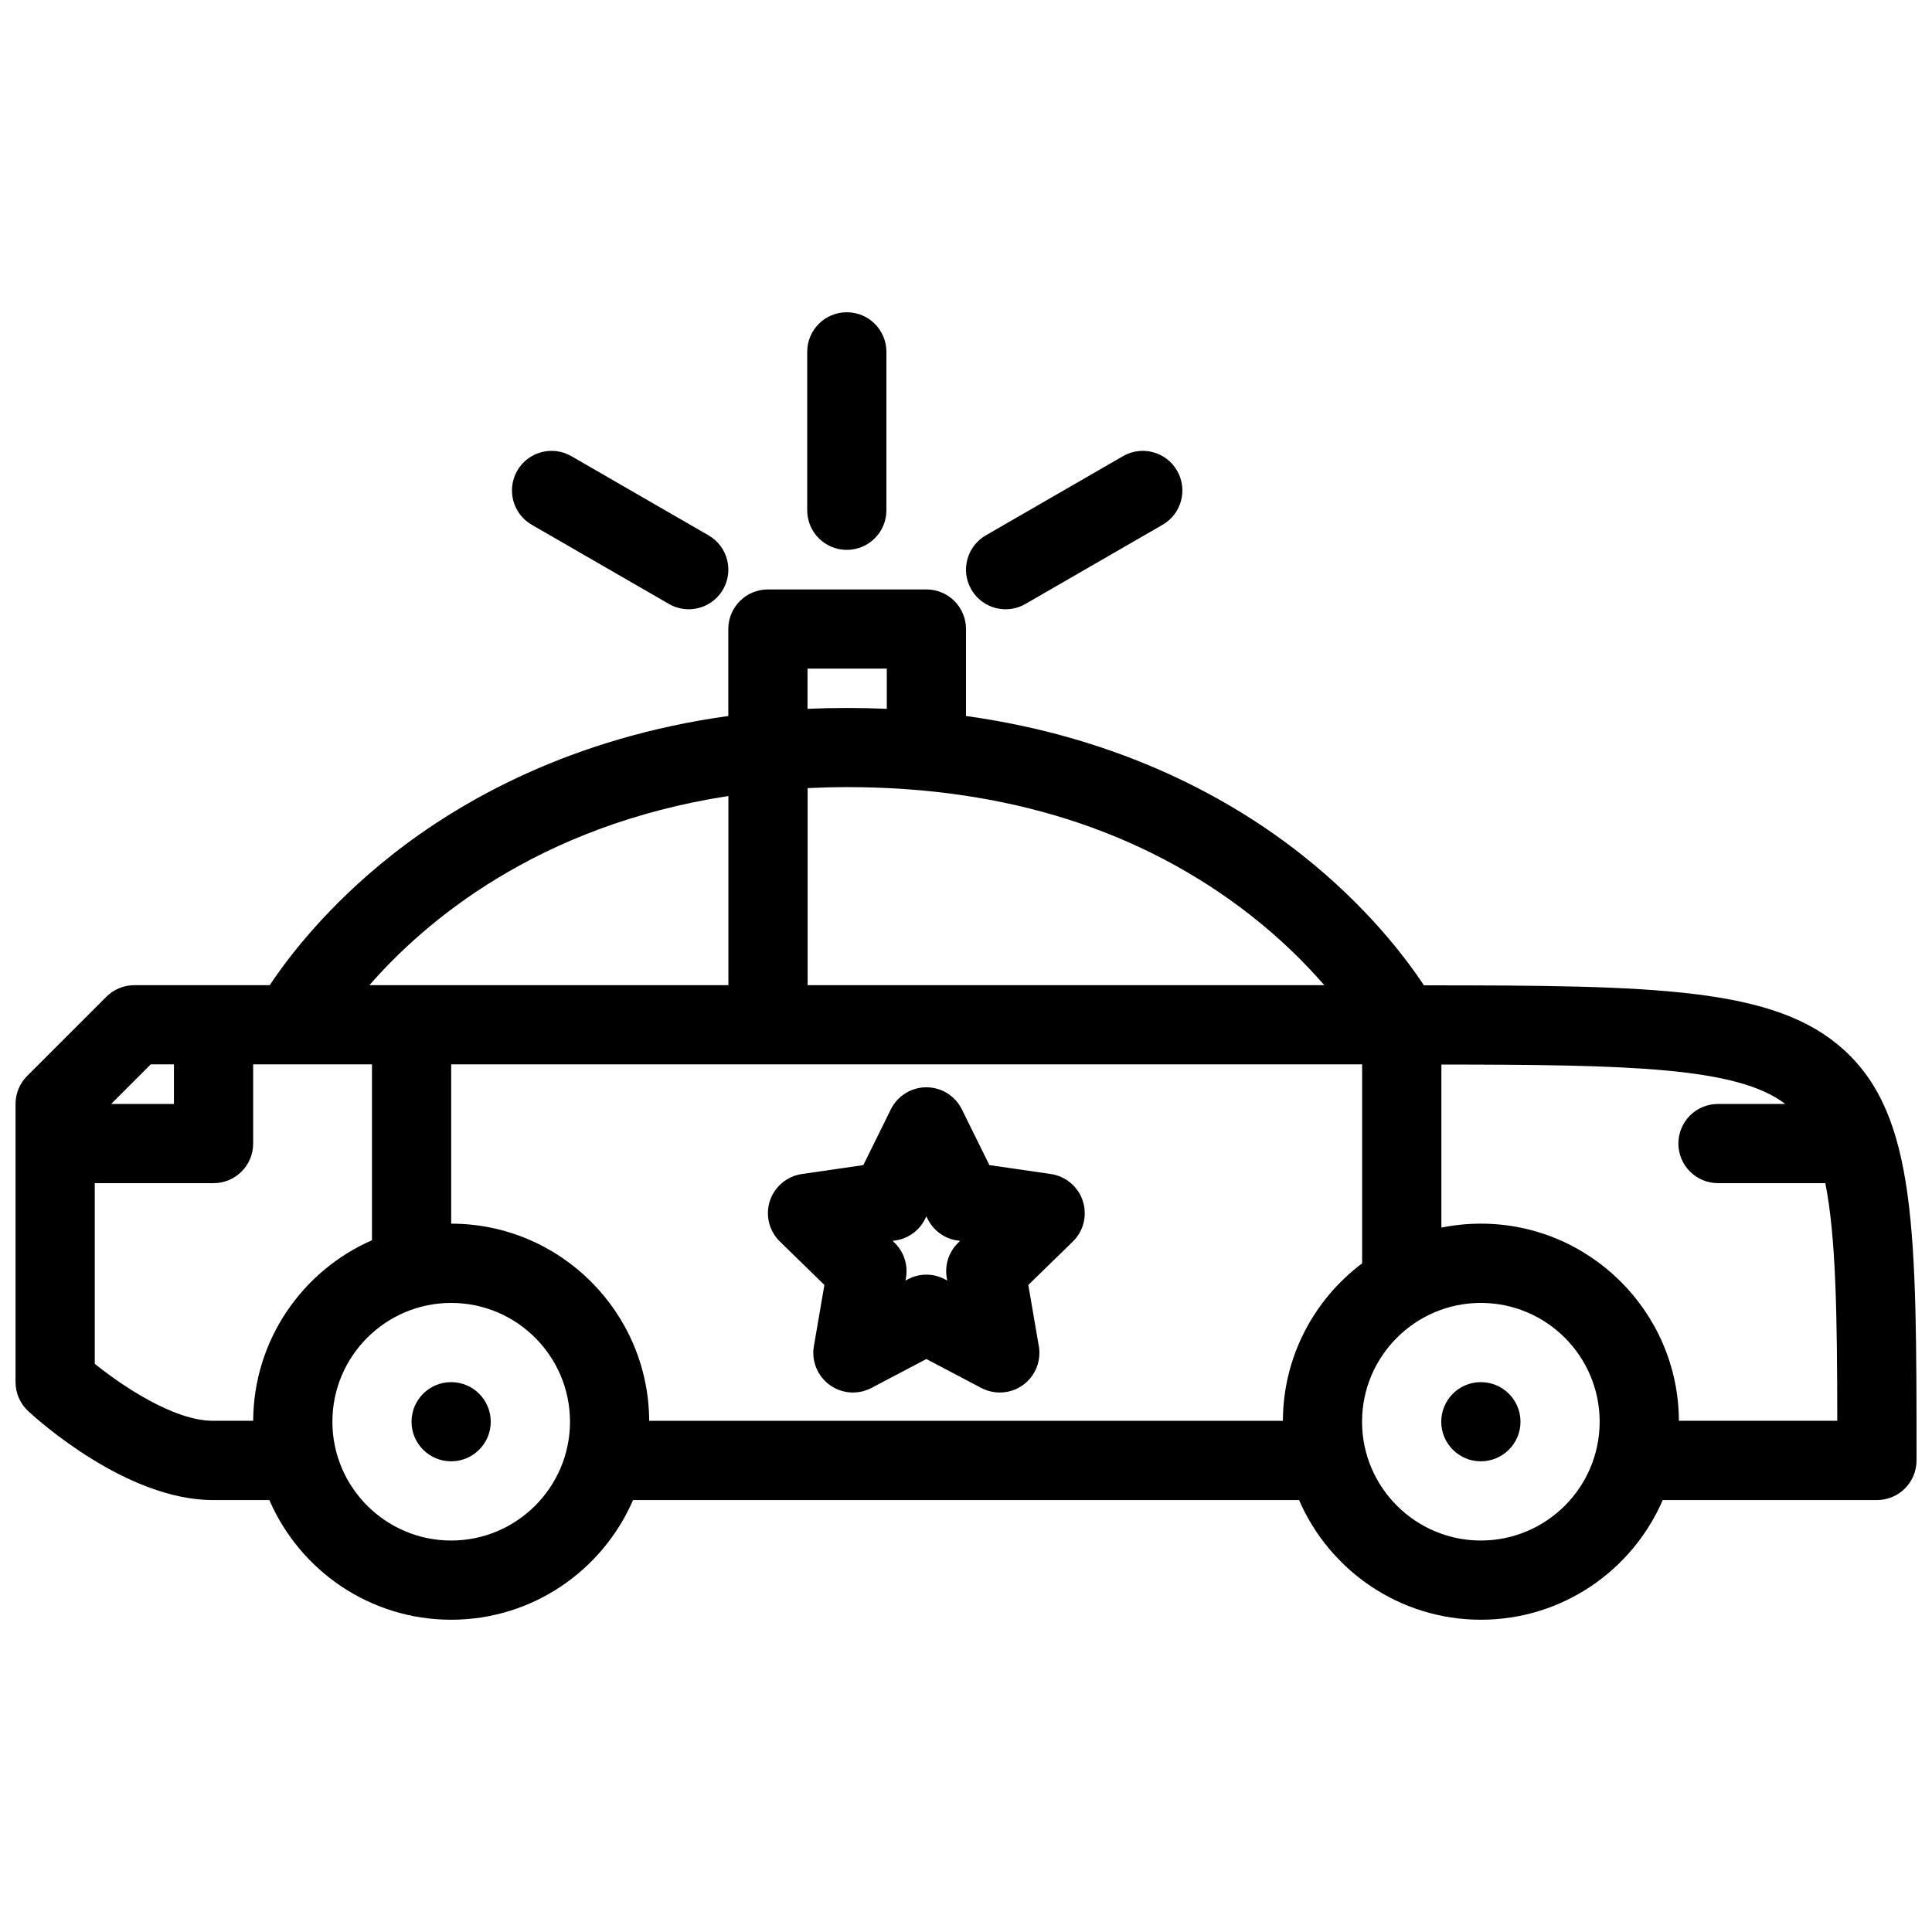 <?xml version="1.0" encoding="UTF-8"?>
<!-- Uploaded to: SVG Repo, www.svgrepo.com, Generator: SVG Repo Mixer Tools -->
<svg width="800px" height="800px" version="1.1" viewBox="144 144 512 512" xmlns="http://www.w3.org/2000/svg">
 <defs>
  <clipPath id="a">
   <path d="m148.09 300h503.81v274h-503.81z"/>
  </clipPath>
 </defs>
 <path d="m263.56 510.28c-5.797 0-10.5 4.691-10.5 10.5 0 5.781 4.703 10.484 10.5 10.484s10.492-4.703 10.492-10.484c0-5.812-4.699-10.5-10.492-10.5z"/>
 <g clip-path="url(#a)">
  <path d="m632.75 422.32c-18.188-16.676-49.703-17.184-111.4-17.199-4.875-7.379-15.172-20.977-32.223-34.484-18.219-14.422-47.367-31.078-89.125-36.891v-23.039c0-5.797-4.695-10.5-10.492-10.5h-42.004c-5.797 0-10.5 4.703-10.5 10.5v23.039c-41.758 5.812-70.953 22.453-89.191 36.859-17.094 13.508-27.434 27.105-32.332 34.477h-35.883c-2.781 0-5.449 1.105-7.418 3.074l-20.992 20.988c-1.969 1.969-3.074 4.644-3.074 7.426v73.703c0 2.938 1.223 5.719 3.367 7.703 2.606 2.414 26.121 23.555 48.914 23.555h14.984c8.062 18.637 26.621 31.715 48.191 31.715 21.562 0 40.125-13.082 48.191-31.715h176.5c8.059 18.637 26.629 31.715 48.184 31.715 21.586 0 40.141-13.082 48.195-31.715h56.777c5.781 0 10.484-4.703 10.484-10.5-0.008-60.715-0.008-91.188-19.148-108.71zm-148.77 98.207h-167.94c-0.133-28.812-23.613-52.242-52.473-52.242v-42.215h241.41v52.734c-12.699 9.531-20.941 24.688-21 41.723zm10.961-115.45h-136.91v-52.219c3.422-0.16 6.91-0.262 10.492-0.262 42.062 0 77.977 11.395 106.76 33.848 8.332 6.504 14.82 13.047 19.664 18.633zm-136.94-83.879h21.008v10.648c-3.43-0.152-6.918-0.23-10.492-0.23s-7.078 0.078-10.516 0.23zm-20.969 33.754v50.125h-95.129c14.645-16.801 44.523-42.332 95.129-50.125zm-153.08 71.113h6.141v10.5h-16.641zm16.559 94.457h-0.121c-10.332 0-24.098-9.316-31.277-15.098v-47.875h31.484c5.797 0 10.492-4.703 10.492-10.484v-21h31.484v46.613c-18.449 8.086-31.387 26.473-31.477 47.844h-10.5-0.086zm63.059 31.734c-17.363 0-31.484-14.129-31.484-31.484 0-17.375 14.121-31.484 31.484-31.484 17.359 0 31.484 14.113 31.484 31.484 0 17.355-14.129 31.484-31.484 31.484zm272.87 0c-17.344 0-31.484-14.129-31.484-31.484 0-17.375 14.145-31.484 31.484-31.484 17.371 0 31.484 14.113 31.484 31.484 0 17.355-14.113 31.484-31.484 31.484zm52.484-31.734c-0.121-28.812-23.613-52.242-52.488-52.242-3.566 0-7.074 0.367-10.453 1.047v-43.215c49.66 0.047 78.375 0.66 91.137 10.453l-17.832-0.004c-5.812 0-10.5 4.691-10.5 10.5 0 5.781 4.691 10.484 10.5 10.484h28.441c2.828 14.219 3.137 34.836 3.168 62.973z"/>
 </g>
 <path d="m536.43 510.28c-5.781 0-10.484 4.691-10.484 10.5 0 5.781 4.703 10.484 10.484 10.484 5.809 0 10.516-4.703 10.516-10.484 0-5.812-4.707-10.5-10.516-10.5z"/>
 <path d="m368.41 289.72c5.797 0 10.5-4.695 10.5-10.492v-41.984c0-5.797-4.703-10.492-10.5-10.492s-10.492 4.695-10.492 10.492v41.988c-0.004 5.793 4.695 10.488 10.492 10.488z"/>
 <path d="m284.92 283.07 36.359 20.984c1.652 0.953 3.461 1.406 5.234 1.406 3.629 0 7.156-1.883 9.102-5.25 2.898-5.019 1.176-11.438-3.844-14.336l-36.352-20.984c-5.019-2.898-11.438-1.184-14.336 3.836-2.898 5.019-1.184 11.438 3.836 14.344z"/>
 <path d="m410.51 305.46c1.773 0 3.582-0.453 5.234-1.406l36.359-20.984c5.027-2.906 6.734-9.324 3.828-14.344-2.891-5.019-9.316-6.734-14.328-3.836l-36.352 20.984c-5.019 2.898-6.742 9.316-3.844 14.336 1.945 3.371 5.473 5.25 9.102 5.25z"/>
 <path d="m422.5 455.13-16.305-2.367-7.289-14.762c-1.77-3.594-5.418-5.856-9.41-5.856-3.996 0-7.648 2.262-9.418 5.856l-7.289 14.762-16.297 2.367c-3.953 0.586-7.234 3.352-8.473 7.133-1.23 3.812-0.207 7.977 2.66 10.762l11.793 11.5-2.789 16.234c-0.668 3.938 0.945 7.902 4.184 10.27 1.828 1.324 3.988 2 6.164 2 1.676 0 3.352-0.398 4.887-1.199l14.574-7.672 14.574 7.672c1.543 0.801 3.219 1.199 4.914 1.199 5.789 0 10.469-4.703 10.469-10.5 0-0.801-0.078-1.582-0.246-2.32l-2.691-15.68 11.793-11.5c2.859-2.781 3.891-6.949 2.644-10.762-1.223-3.781-4.512-6.551-8.449-7.137zm-24.582 18.219c-2.477 2.414-3.606 5.887-3.019 9.285l0.121 0.723-0.637-0.34c-1.531-0.816-3.207-1.215-4.883-1.215-1.676 0-3.359 0.398-4.891 1.215l-0.629 0.34 0.113-0.723c0.586-3.398-0.539-6.871-3.012-9.285l-0.516-0.508 0.707-0.094c3.422-0.492 6.375-2.644 7.902-5.75l0.324-0.645 0.316 0.645c1.531 3.106 4.481 5.258 7.902 5.75l0.715 0.094z"/>
</svg>